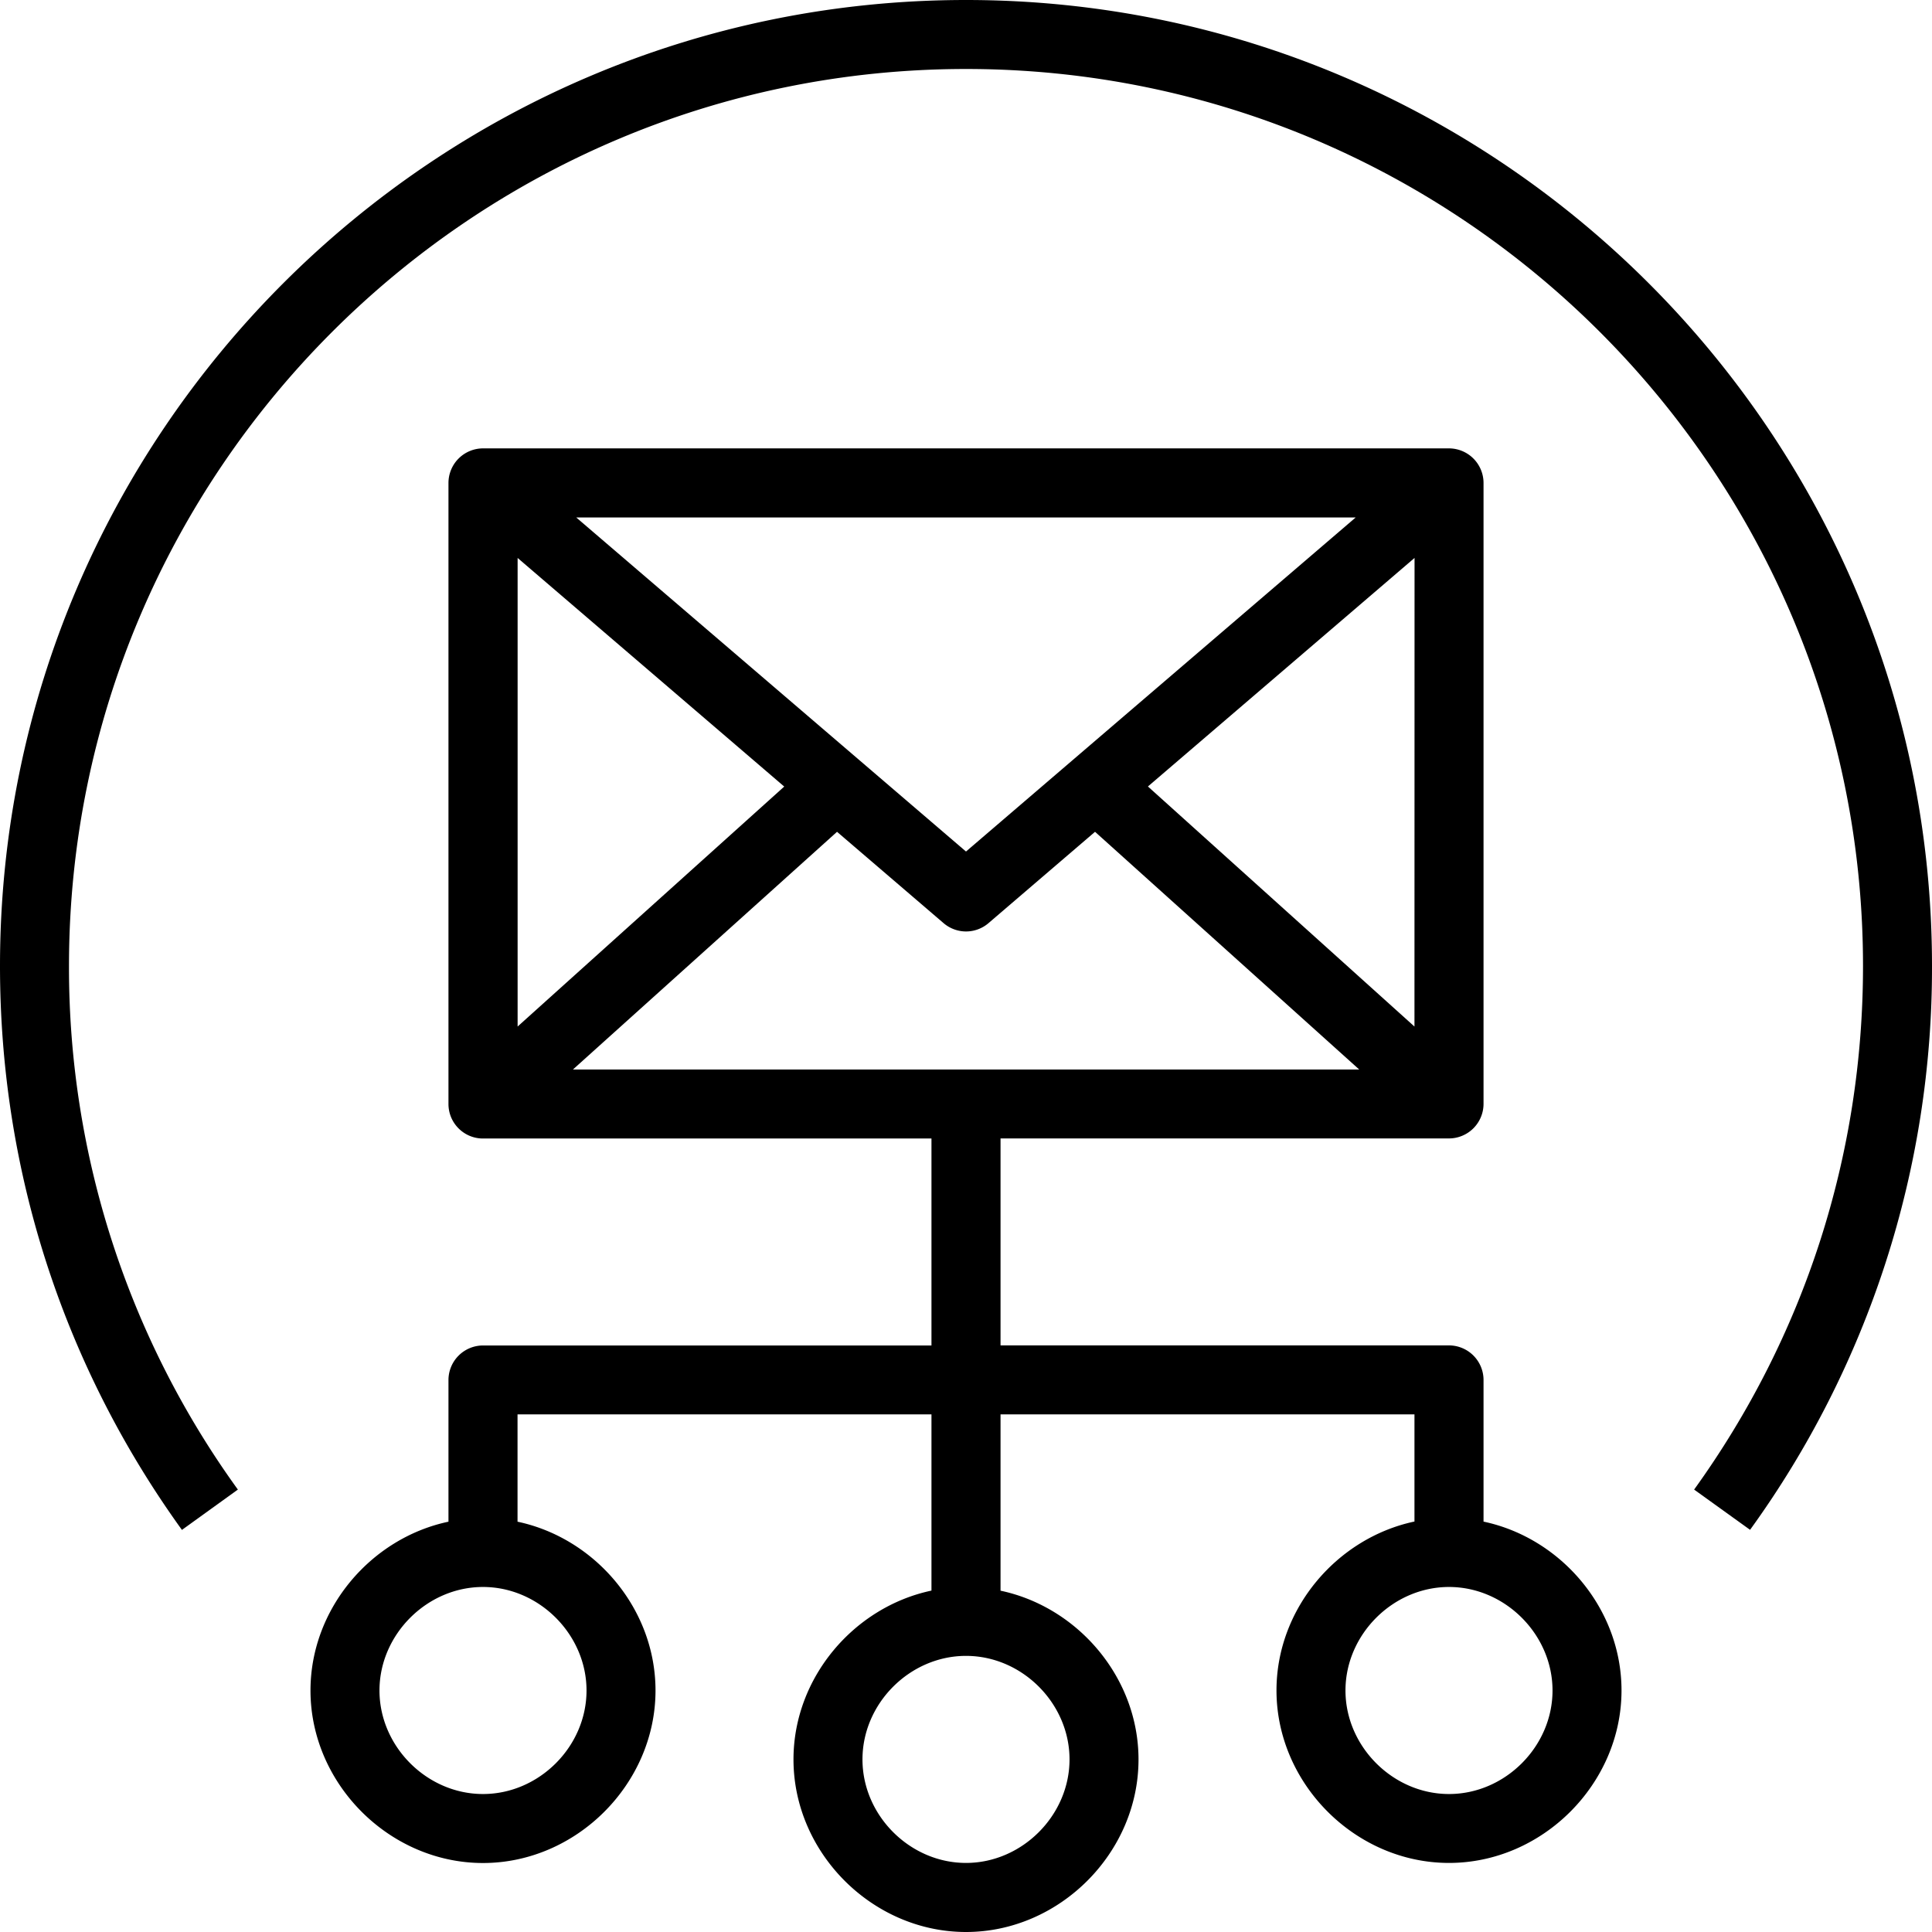 <svg xmlns="http://www.w3.org/2000/svg" width="1em" height="1em" viewBox="0 0 24 24"><path fill="currentColor" d="M12 0C5.383 0 0 5.383 0 12c0 2.531.781 4.954 2.26 7.005l.695-.501A11.06 11.06 0 0 1 .857 12C.857 5.856 5.856.857 12 .857s11.143 5 11.143 11.143c0 2.35-.726 4.6-2.098 6.504l.695.5A11.9 11.9 0 0 0 24 12c0-6.617-5.384-12-12-12M6 16.714a.43.43 0 0 0-.429.429v1.76c-.964.204-1.714 1.082-1.714 2.097c0 1.161.982 2.143 2.143 2.143S8.143 22.16 8.143 21c0-1.015-.75-1.893-1.714-2.097V17.57h5.142v2.189c-.964.204-1.714 1.082-1.714 2.097C9.857 23.02 10.84 24 12 24s2.143-.981 2.143-2.143c0-1.015-.75-1.893-1.714-2.097v-2.19h5.142v1.331c-.964.205-1.714 1.083-1.714 2.098c0 1.161.982 2.143 2.143 2.143s2.143-.982 2.143-2.143c0-1.015-.75-1.893-1.714-2.097v-1.76a.43.43 0 0 0-.429-.429h-5.571v-2.571H18a.43.43 0 0 0 .429-.429V6A.43.43 0 0 0 18 5.57H6a.43.43 0 0 0-.429.43v7.714c0 .237.192.429.429.429h5.571v2.571zM7.286 21c0 .697-.59 1.286-1.286 1.286S4.714 21.696 4.714 21s.59-1.286 1.286-1.286s1.286.59 1.286 1.286m12 0c0 .697-.59 1.286-1.286 1.286s-1.286-.59-1.286-1.286s.59-1.286 1.286-1.286s1.286.59 1.286 1.286m-1.715-8.248L14.26 9.77l3.312-2.839zm-.73-6.324L12 10.578l-4.842-4.15zM6.43 6.931l3.312 2.84l-3.312 2.981zm.687 6.355l3.281-2.953l1.324 1.135a.43.43 0 0 0 .279.103a.43.43 0 0 0 .278-.103l1.324-1.135l3.282 2.953zM12 20.57c.697 0 1.286.59 1.286 1.286s-.59 1.286-1.286 1.286s-1.286-.589-1.286-1.286s.59-1.286 1.286-1.286"/></svg>